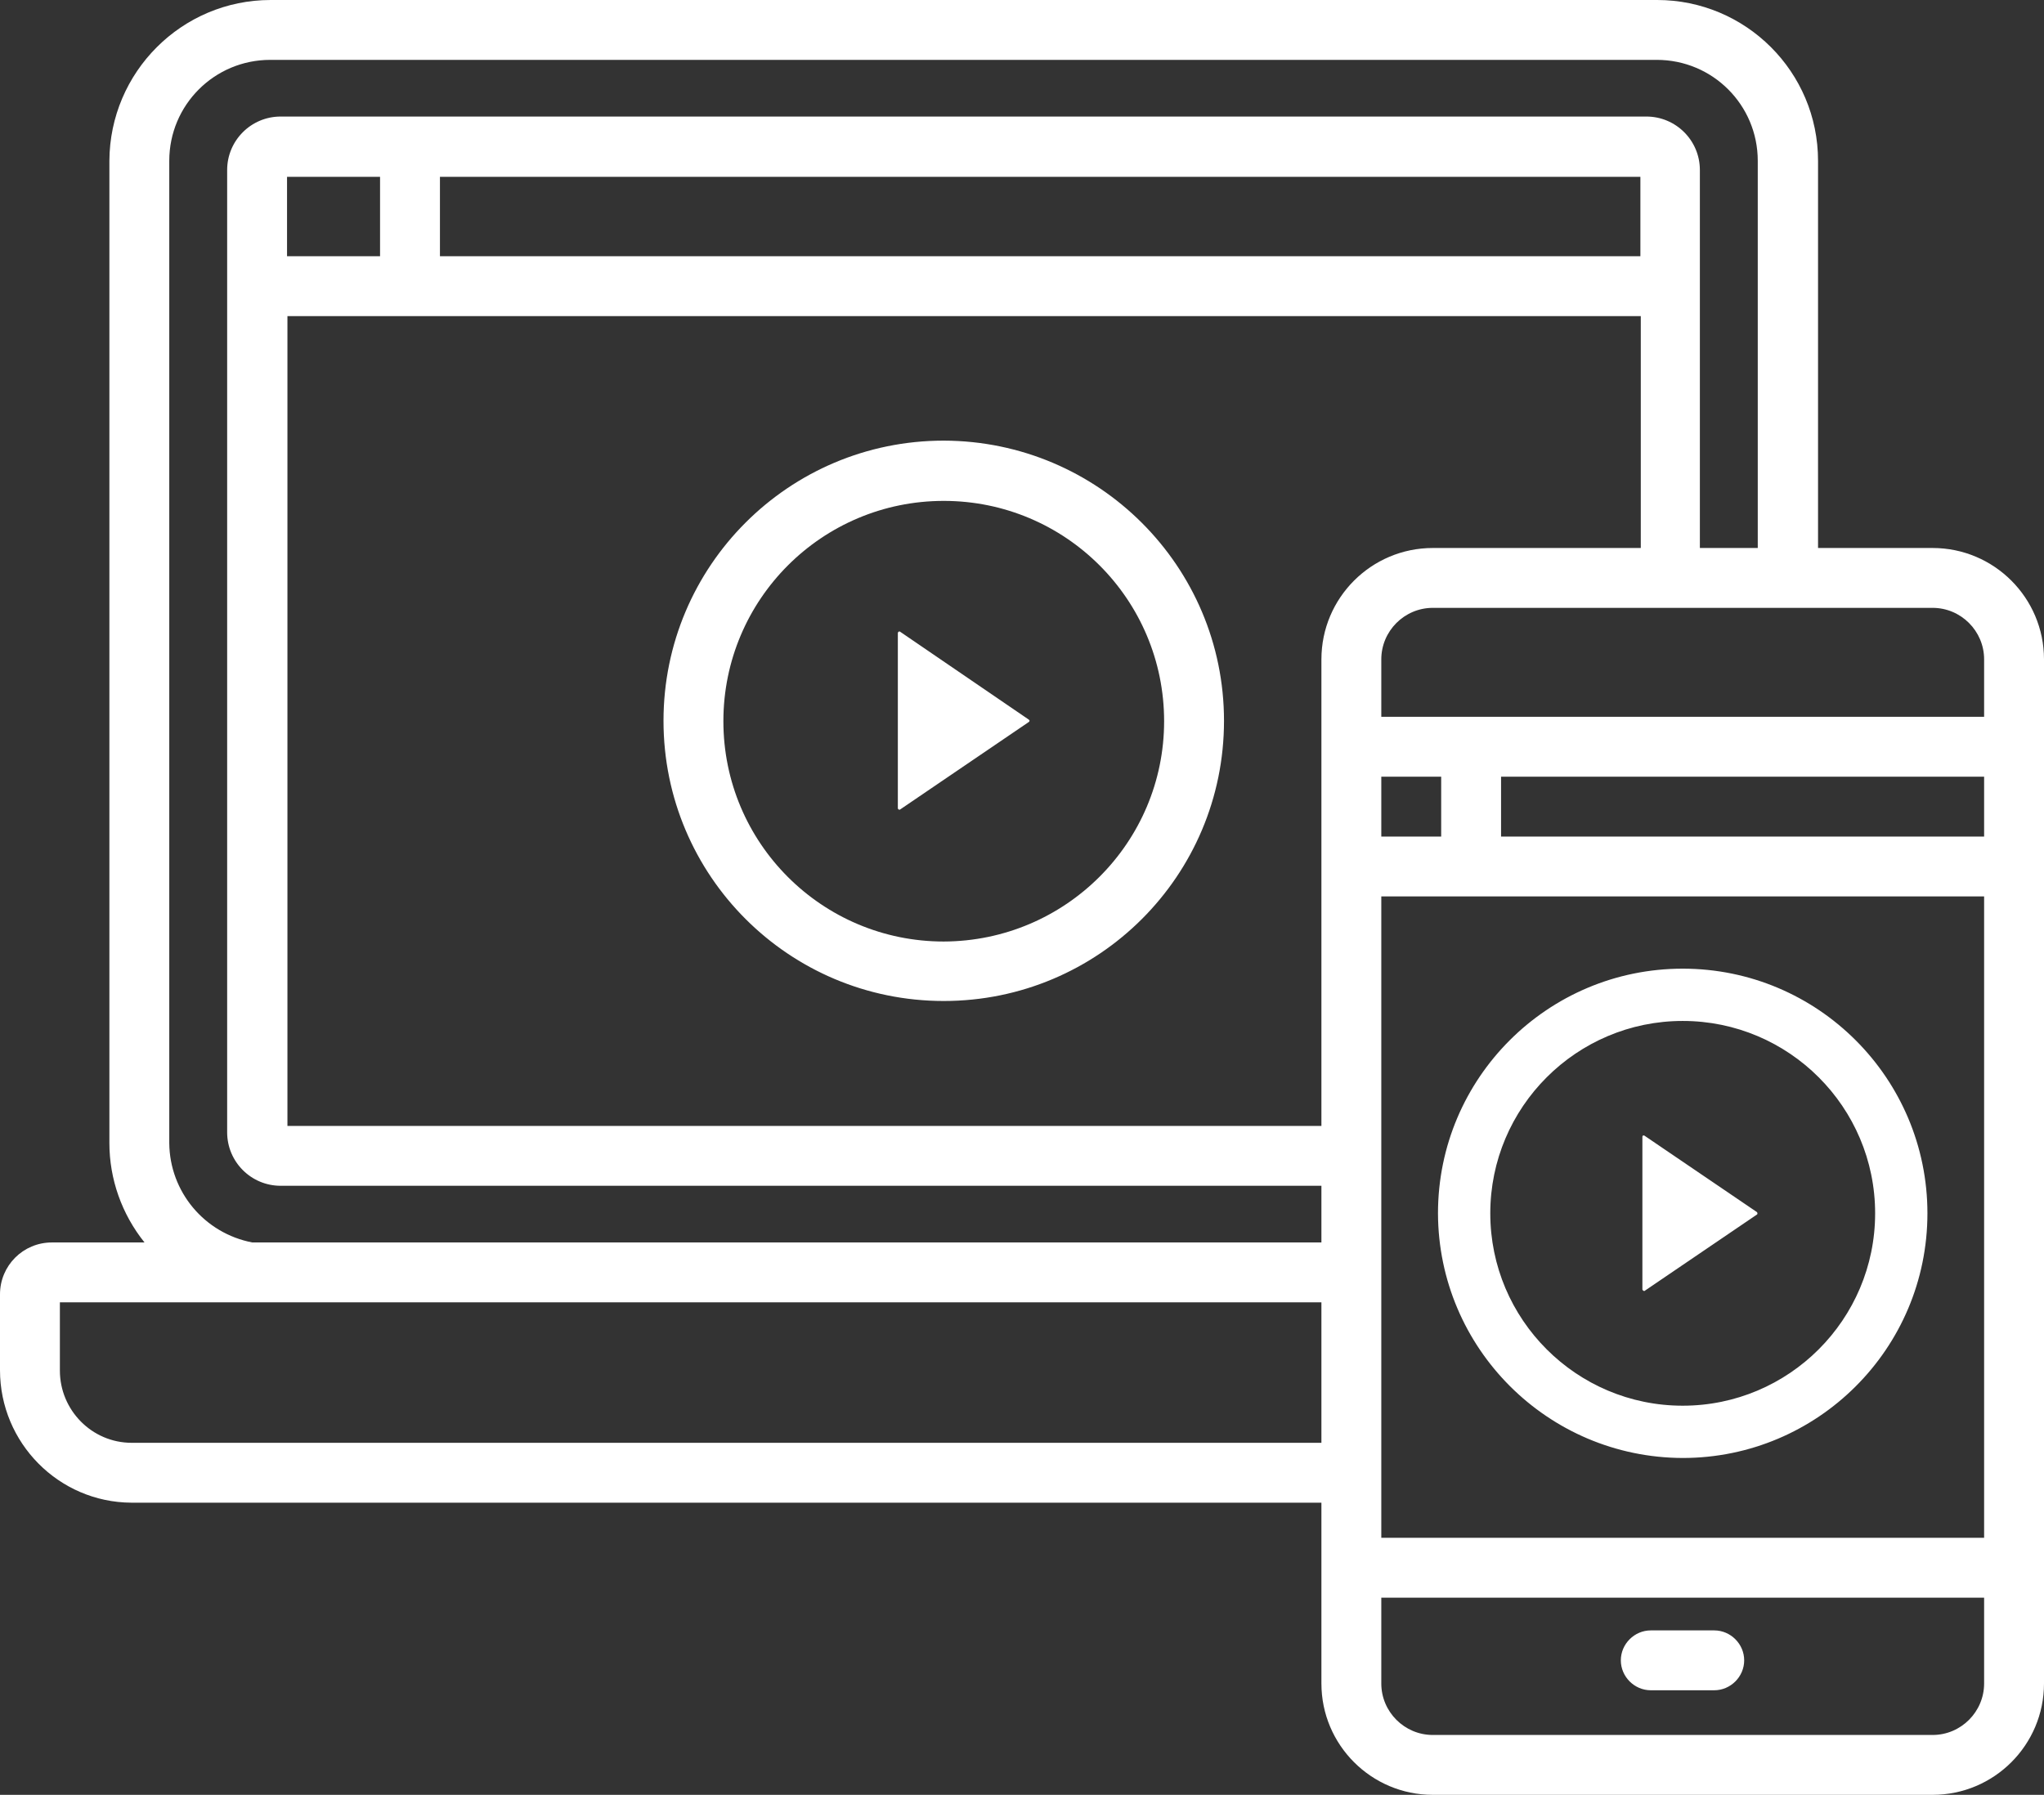 <?xml version="1.0" encoding="utf-8"?>
<!-- Generator: Adobe Illustrator 24.0.0, SVG Export Plug-In . SVG Version: 6.00 Build 0)  -->
<svg version="1.1" id="Capa_1" xmlns="http://www.w3.org/2000/svg" xmlns:xlink="http://www.w3.org/1999/xlink" x="0px" y="0px"
	 viewBox="0 0 512 449.7" style="enable-background:new 0 0 512 449.7;" xml:space="preserve">
<rect x="0" y="0" width="512" height="449.7" fill="#333333" stroke="none"/>
<style type="text/css">
	.st0{fill:#FFFFFF;}
</style>
<g id="Capa_2_1_">
	<g id="Capa_1-2">
		<path class="st0" d="M484.1,137.3h-28.7v-97C455.4,18,437.3,0,415.1,0H67.8C45.5,0,27.5,18.1,27.4,40.3v246.1
			c0,9,3.1,17.8,8.8,24.9H13c-7.2,0-13,5.8-13,13l0,0v19c0,18.2,14.7,33.1,32.9,33.2H331v45.3c0,15.4,12.5,27.9,27.9,27.9h125.2
			c15.4,0,27.9-12.5,27.9-27.9V165.2C512,149.8,499.5,137.3,484.1,137.3z M484.1,152.3c7.1,0,12.9,5.8,12.9,12.9v14.4H346v-14.4
			c0-7.1,5.8-12.9,12.9-12.9H484.1z M361,194.6v15h-15v-15H361z M410.9,64.2H110.2V44.3h300.7V64.2z M331,361.5H33
			c-10,0-18-8.2-18-18.1c0,0,0,0,0,0v-17.1h316V361.5z M331,311.3H63.2c-12-2.3-20.7-12.7-20.8-24.9V40.3c0-14,11.3-25.3,25.3-25.3
			h347.3c14,0,25.3,11.3,25.3,25.3v97h-14.5V42.6c0-7.4-6-13.4-13.4-13.4H70.3c-7.4,0-13.4,6-13.4,13.4v241.1
			c0,7.4,6,13.4,13.4,13.4H331V311.3z M95.2,44.3v19.9H71.9V44.3H95.2z M331,165.2v116.9H72V79.2h339v58.1h-52.1
			C343.5,137.3,331,149.8,331,165.2z M497,421.8c0,7.1-5.8,12.9-12.9,12.9H358.9c-7.1,0-12.9-5.8-12.9-12.9v-21.5h151V421.8z
			 M497,385.3H346V224.6h151V385.3z M497,209.6H376v-15h121V209.6z M411.7,323.4c0.1,0.1,0.2,0.1,0.3,0l28.1-19.1
			c0.1-0.1,0.2-0.2,0.1-0.3c0-0.1,0-0.2-0.1-0.3L412,284.6c0,0-0.1-0.1-0.2-0.1c-0.1,0-0.1,0-0.2,0c-0.1,0-0.2,0.2-0.2,0.3v38.3
			C411.5,323.3,411.6,323.4,411.7,323.4z M421.5,365.3c33.8,0,61.3-27.4,61.3-61.3c0-33.8-27.4-61.3-61.3-61.3
			c-33.8,0-61.3,27.4-61.3,61.3c0,0,0,0,0,0C360.3,337.8,387.7,365.2,421.5,365.3z M421.5,255.8c26.6,0,48.2,21.6,48.2,48.2
			c0,26.6-21.6,48.2-48.2,48.2c-26.6,0-48.2-21.6-48.2-48.2C373.3,277.4,394.9,255.8,421.5,255.8z M236.4,110.4
			c-38.8,0-70.2,31.4-70.2,70.2s31.4,70.2,70.2,70.2s70.2-31.4,70.2-70.2C306.6,141.9,275.2,110.5,236.4,110.4z M236.4,235.9
			c-30.5,0-55.2-24.7-55.2-55.2s24.7-55.2,55.2-55.2s55.2,24.7,55.2,55.2C291.6,211.1,266.9,235.8,236.4,235.9z M413.5,423.5h15.9
			c4.1,0,7.5-3.4,7.5-7.5s-3.4-7.5-7.5-7.5h-15.9c-4.1,0-7.5,3.4-7.5,7.5S409.4,423.5,413.5,423.5z M257.7,180.3l-32.2-22
			c-0.1,0-0.1-0.1-0.2-0.1c-0.1,0-0.1,0-0.2,0.1c-0.1,0-0.2,0.2-0.2,0.3v43.9c0,0.1,0.1,0.3,0.2,0.3c0.1,0.1,0.3,0.1,0.4,0
			l32.2-21.9c0.1-0.1,0.2-0.2,0.2-0.3C257.9,180.5,257.8,180.4,257.7,180.3z"/>
	</g>
</g>
</svg>
